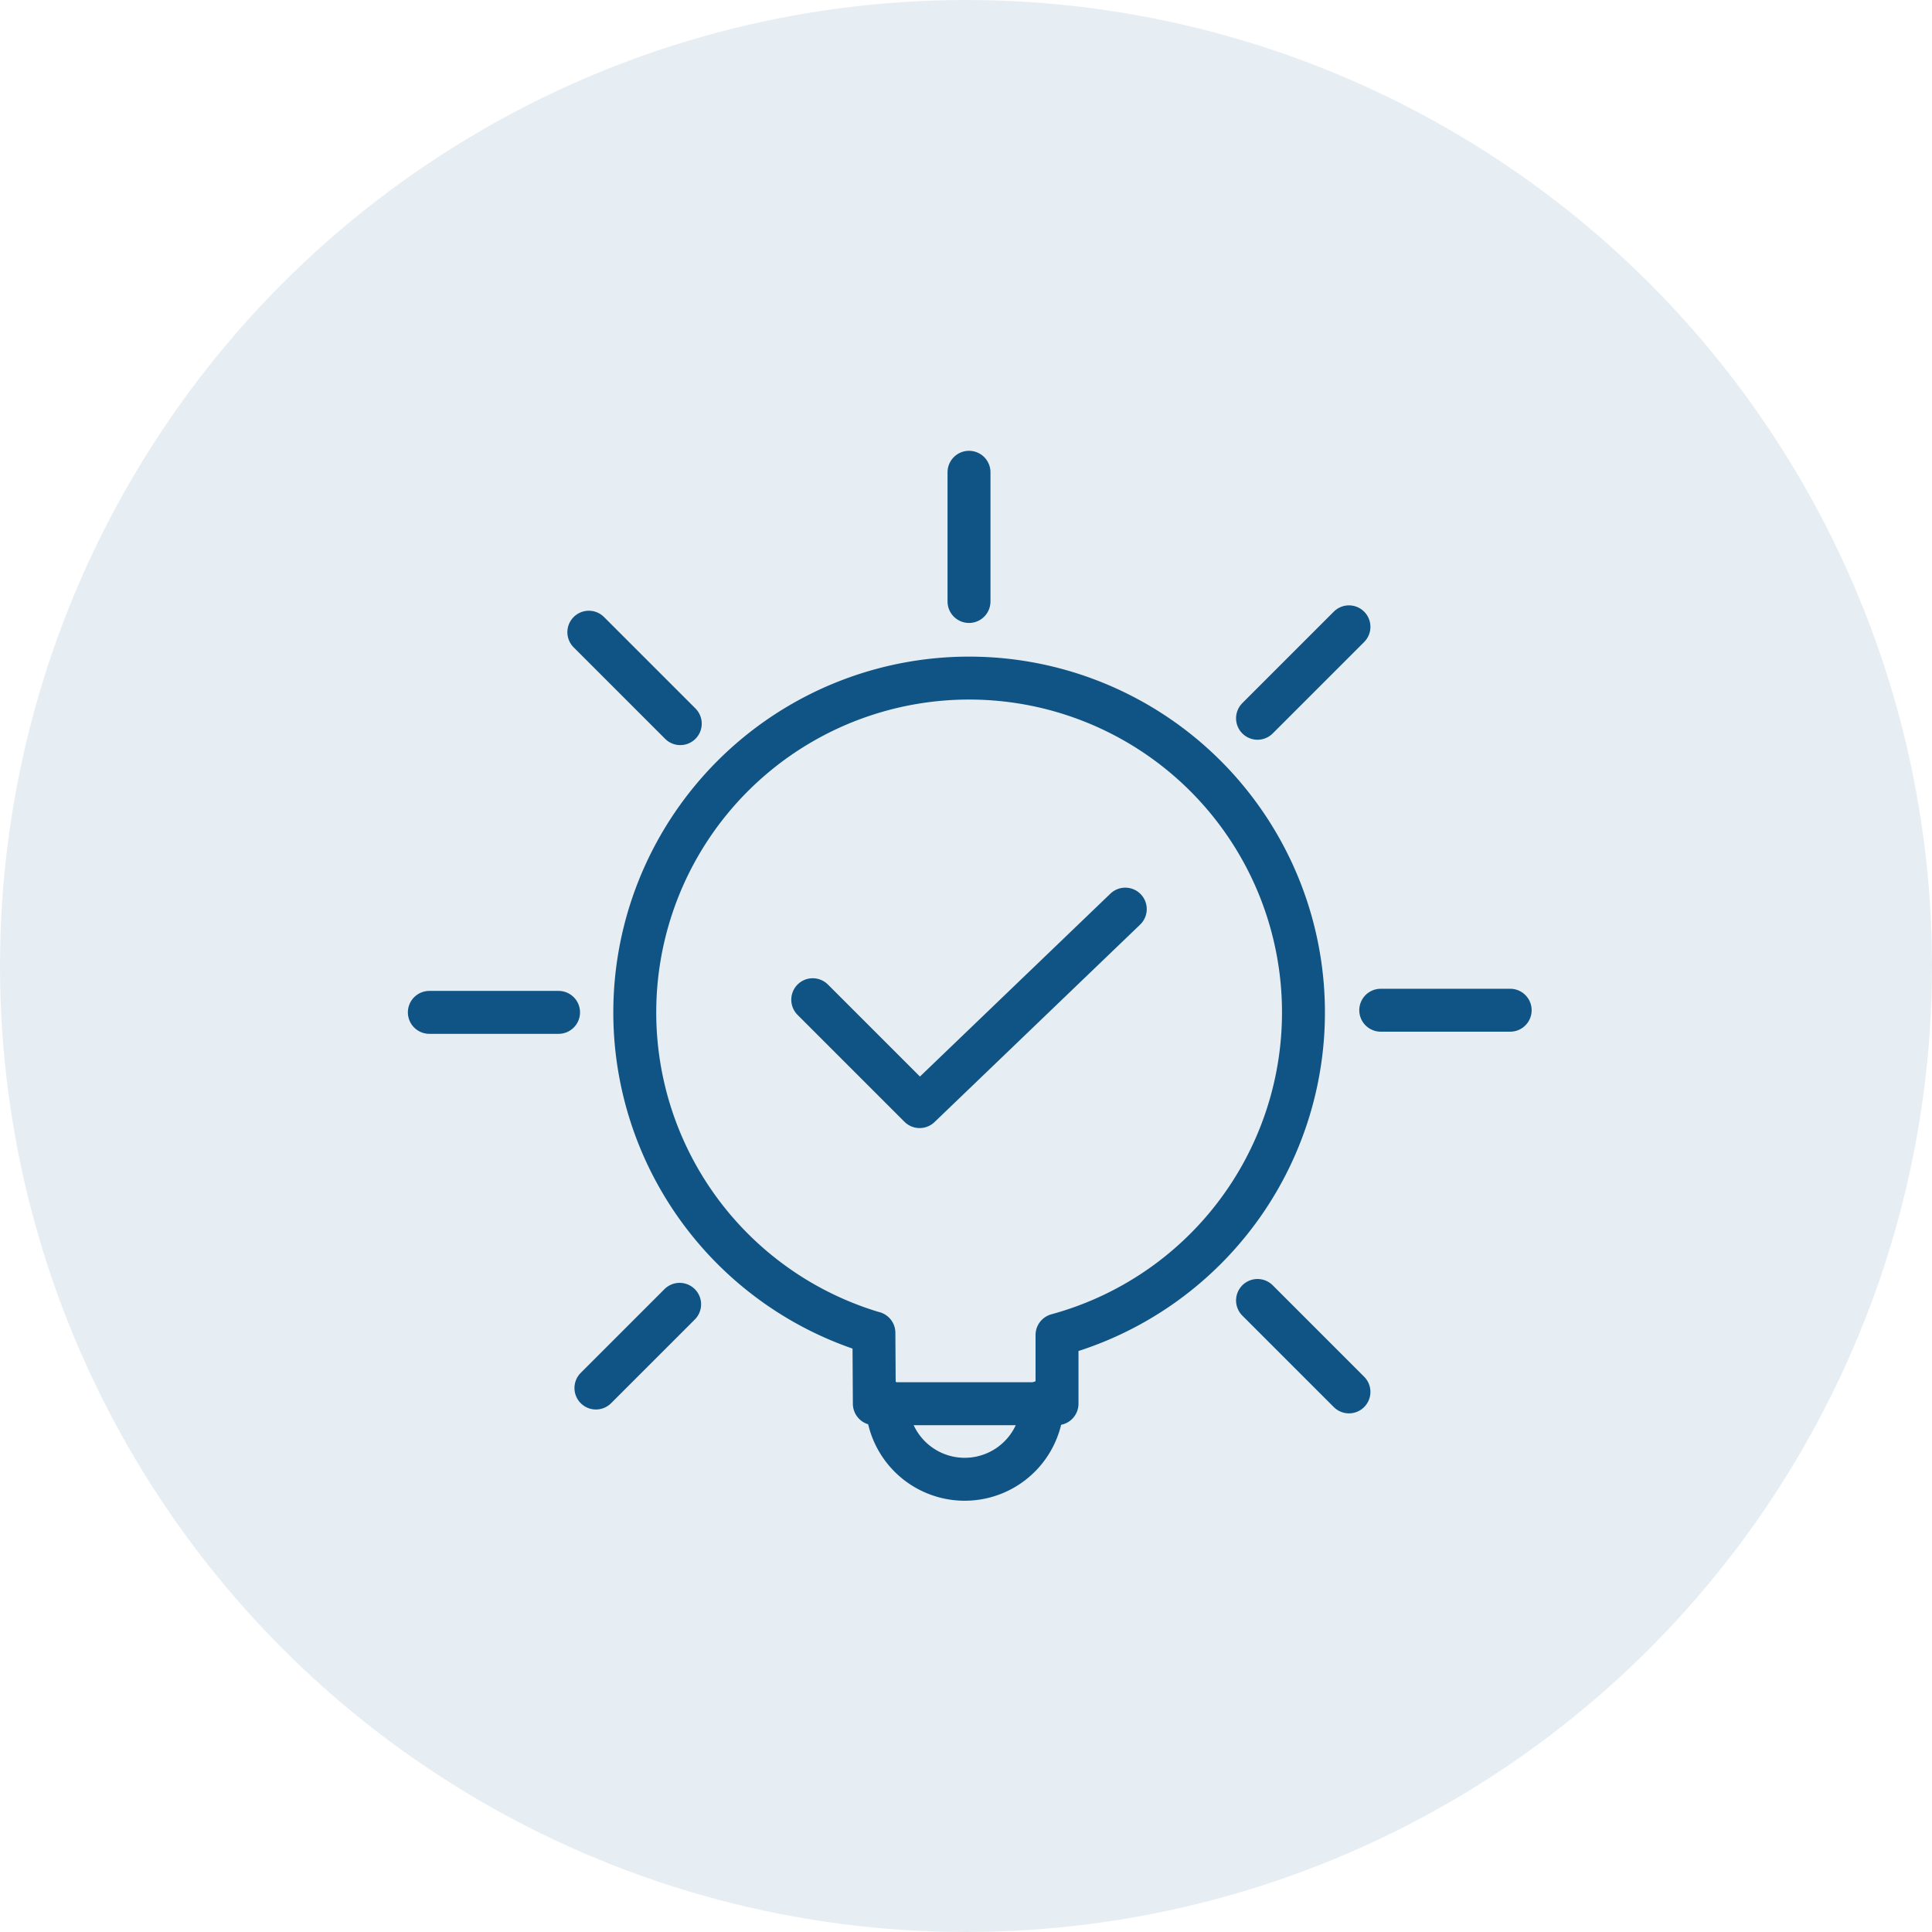<svg xmlns="http://www.w3.org/2000/svg" width="90" height="90" viewBox="0 0 90 90">
  <g id="Group_27592" data-name="Group 27592" transform="translate(165 -1979)">
    <circle id="Ellipse_504" data-name="Ellipse 504" cx="45" cy="45" r="45" transform="translate(-165 1979)" fill="#0f5485" opacity="0.1"/>
    <g id="Group_27582" data-name="Group 27582" transform="translate(-1264.37 -383.04)">
      <path id="Path_44252" data-name="Path 44252" d="M1441.06,330.88a15.575,15.575,0,1,1,8.54.1v3.2h-8.51l-.02-3.3Z" transform="translate(-300.99 2093.25)" fill="none" stroke="#0f5485" stroke-linecap="round" stroke-linejoin="round" stroke-width="2"/>
      <path id="Path_44253" data-name="Path 44253" d="M1448.92,334.08a3.62,3.62,0,1,1-7.24,0" transform="translate(-300.99 2093.25)" fill="none" stroke="#0f5485" stroke-linecap="round" stroke-linejoin="round" stroke-width="2"/>
      <path id="Path_44254" data-name="Path 44254" d="M1438.22,315.36l4.98,4.98,9.58-9.2" transform="translate(-300.99 2093.25)" fill="none" stroke="#0f5485" stroke-linecap="round" stroke-linejoin="round" stroke-width="2"/>
      <line id="Line_554" data-name="Line 554" x1="3.9" y2="3.9" transform="translate(1127.13 2422.8)" fill="none" stroke="#0f5485" stroke-linecap="round" stroke-linejoin="round" stroke-width="2"/>
      <line id="Line_555" data-name="Line 555" x1="6.02" transform="translate(1119.37 2409.2)" fill="none" stroke="#0f5485" stroke-linecap="round" stroke-linejoin="round" stroke-width="2"/>
      <line id="Line_556" data-name="Line 556" x1="4.26" y1="4.26" transform="translate(1126.8 2391.49)" fill="none" stroke="#0f5485" stroke-linecap="round" stroke-linejoin="round" stroke-width="2"/>
      <line id="Line_557" data-name="Line 557" y1="6.02" transform="translate(1144.51 2384.04)" fill="none" stroke="#0f5485" stroke-linecap="round" stroke-linejoin="round" stroke-width="2"/>
      <line id="Line_558" data-name="Line 558" y1="4.26" x2="4.26" transform="translate(1157.95 2391.24)" fill="none" stroke="#0f5485" stroke-linecap="round" stroke-linejoin="round" stroke-width="2"/>
      <line id="Line_559" data-name="Line 559" x2="6.03" transform="translate(1163.69 2409.1)" fill="none" stroke="#0f5485" stroke-linecap="round" stroke-linejoin="round" stroke-width="2"/>
      <line id="Line_560" data-name="Line 560" x2="4.26" y2="4.26" transform="translate(1157.95 2422.62)" fill="none" stroke="#0f5485" stroke-linecap="round" stroke-linejoin="round" stroke-width="2"/>
    </g>
  </g>
</svg>
